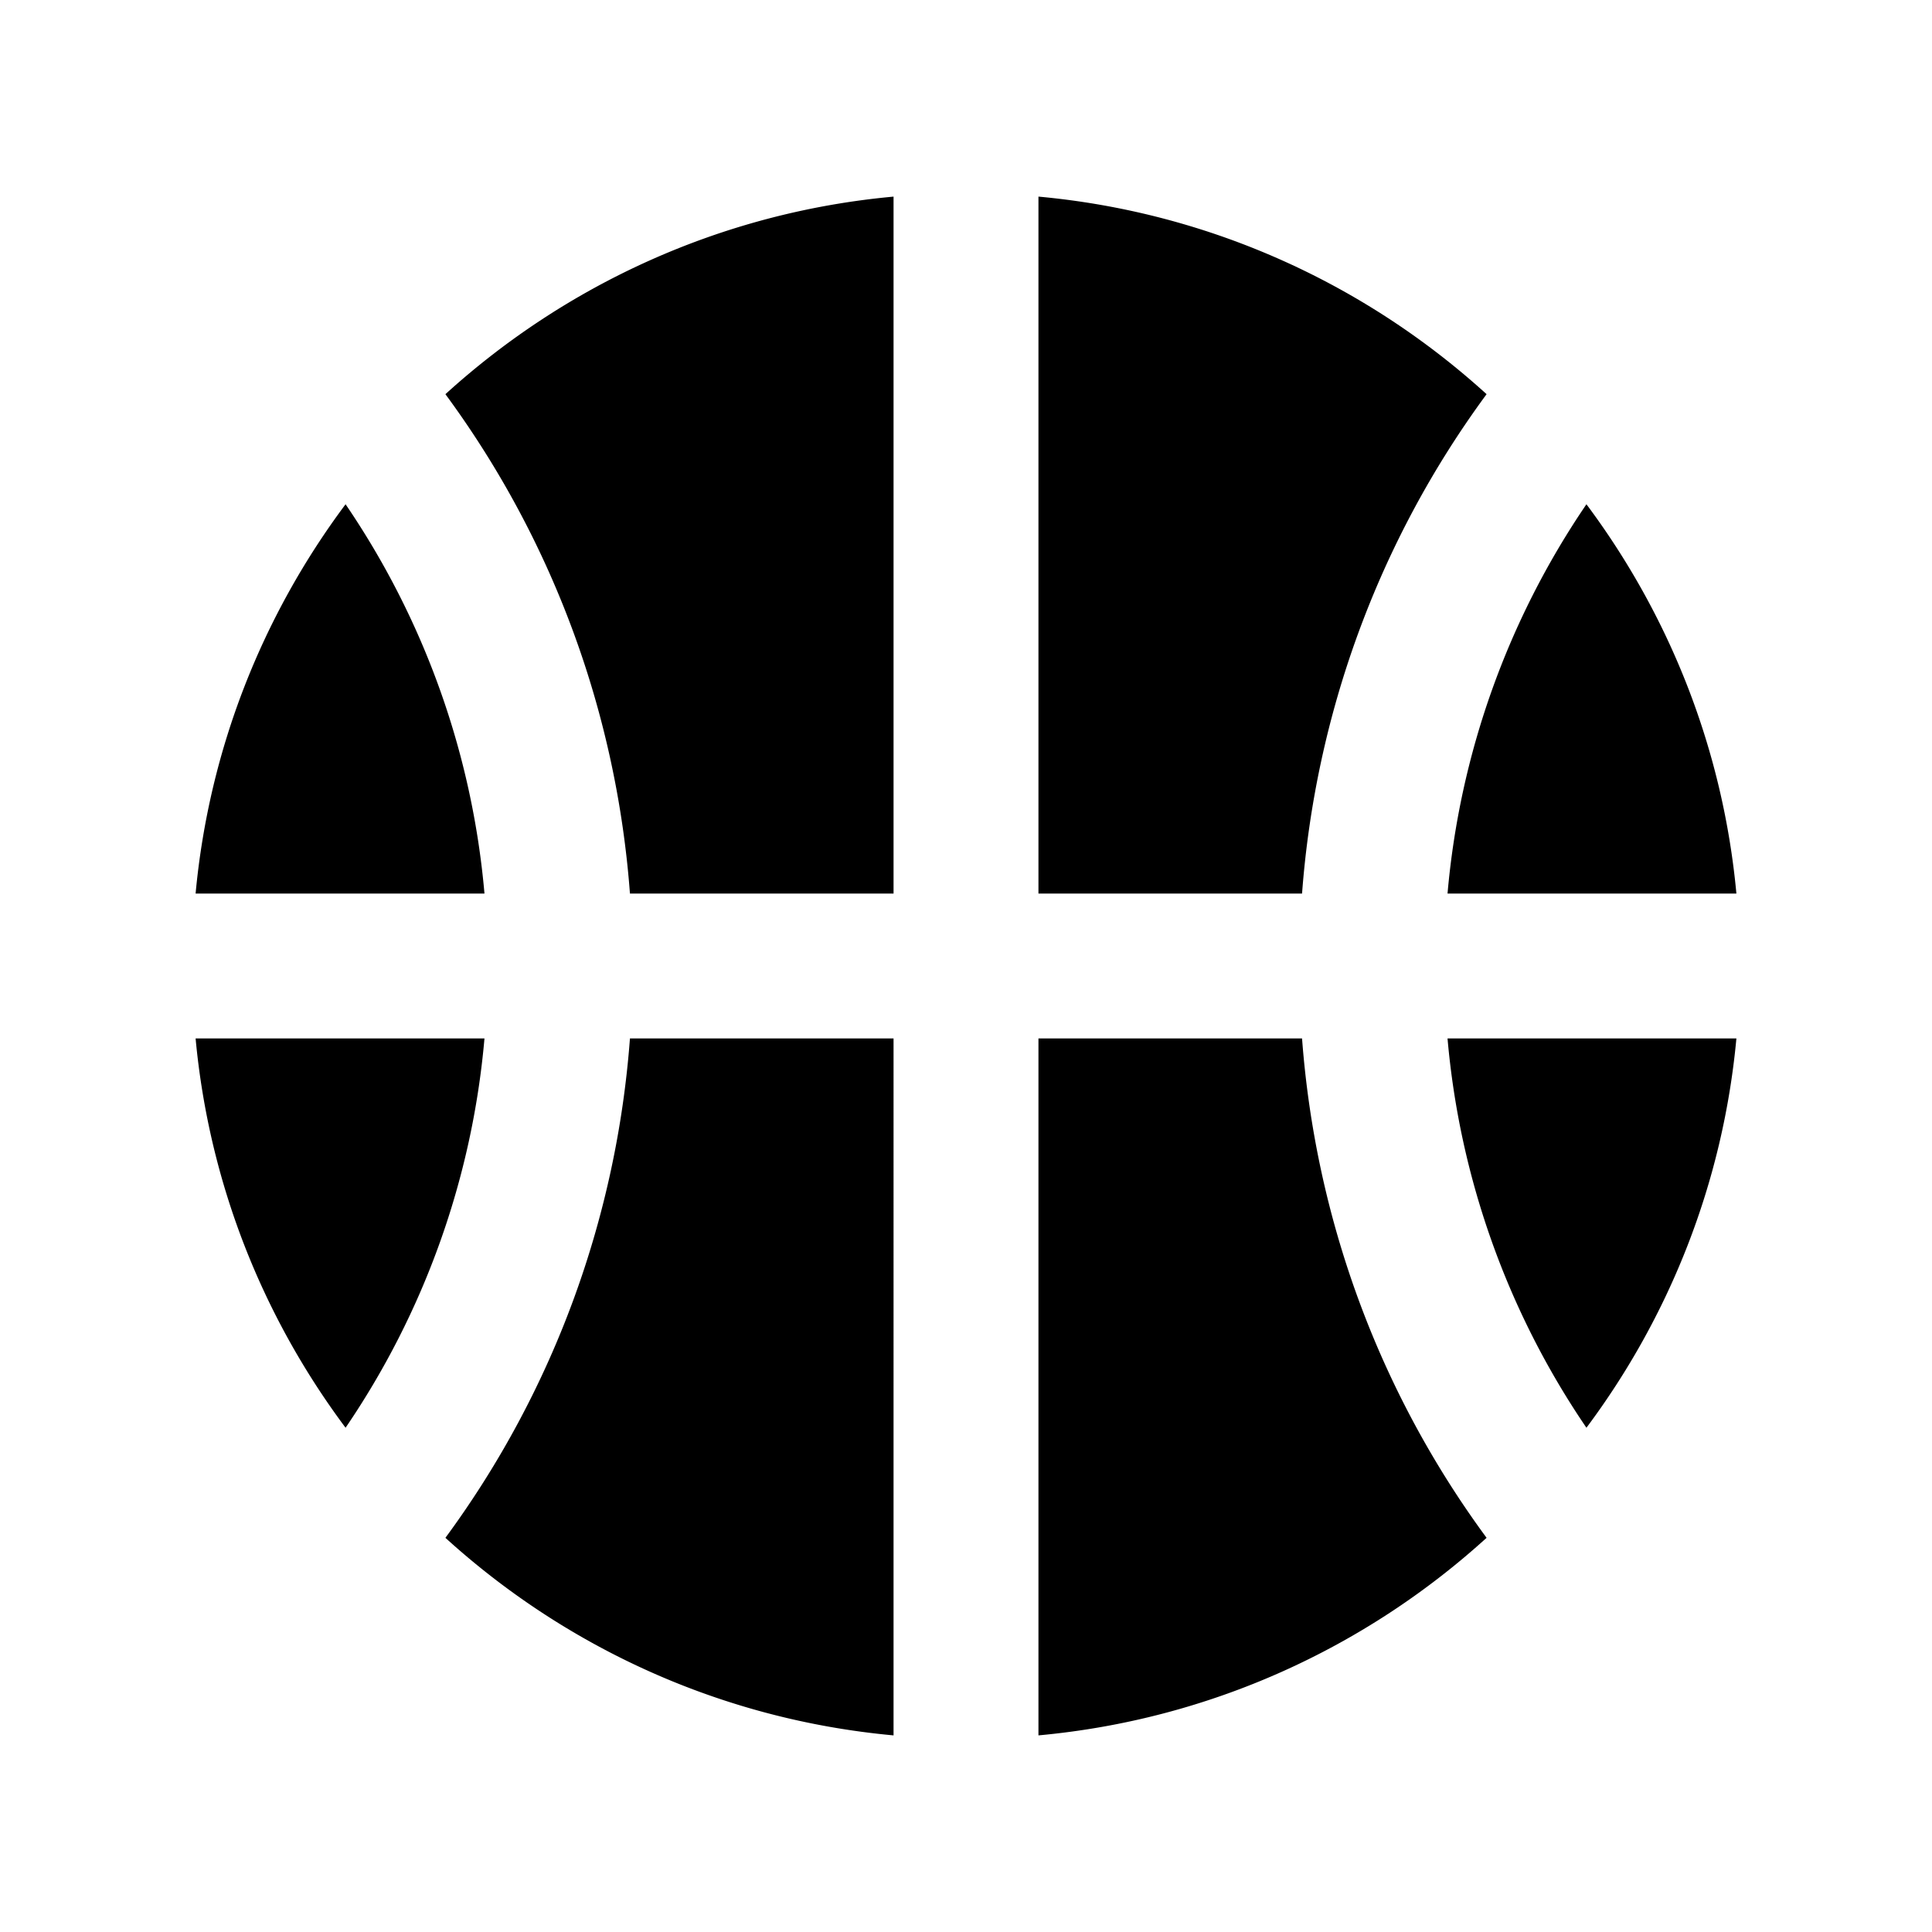 <svg xmlns="http://www.w3.org/2000/svg" viewBox="0 0 200 200" fill="currentColor"><path d="M149.848 107.5h29.903c-1.398 15.032-6.969 28.845-15.524 40.299a84.639 84.639 0 0 1-14.379-40.299zm-42.348 0v72.146c17.793-1.632 33.895-9.094 46.391-20.452c-11.371-15.445-17.737-33.418-19.103-51.695H107.5zm72.251-15c-1.398-15.032-6.969-28.845-15.524-40.299A84.66 84.66 0 0 0 149.848 92.5h29.903zm-25.86-51.695c-12.496-11.358-28.598-18.819-46.391-20.452V92.5h27.288c1.367-18.277 7.733-36.25 19.103-51.695zM50.152 107.5H20.249c1.398 15.032 6.969 28.845 15.524 40.299A84.639 84.639 0 0 0 50.152 107.5zm15.06 0c-1.366 18.277-7.733 36.25-19.103 51.695c12.496 11.358 28.598 18.819 46.391 20.452V107.5H65.212zm-15.06-15a84.649 84.649 0 0 0-14.379-40.299C27.219 63.655 21.647 77.468 20.249 92.5h29.903zm15.06 0H92.5V20.354c-17.793 1.632-33.895 9.094-46.391 20.452C57.479 56.25 63.845 74.223 65.212 92.5z"/></svg>